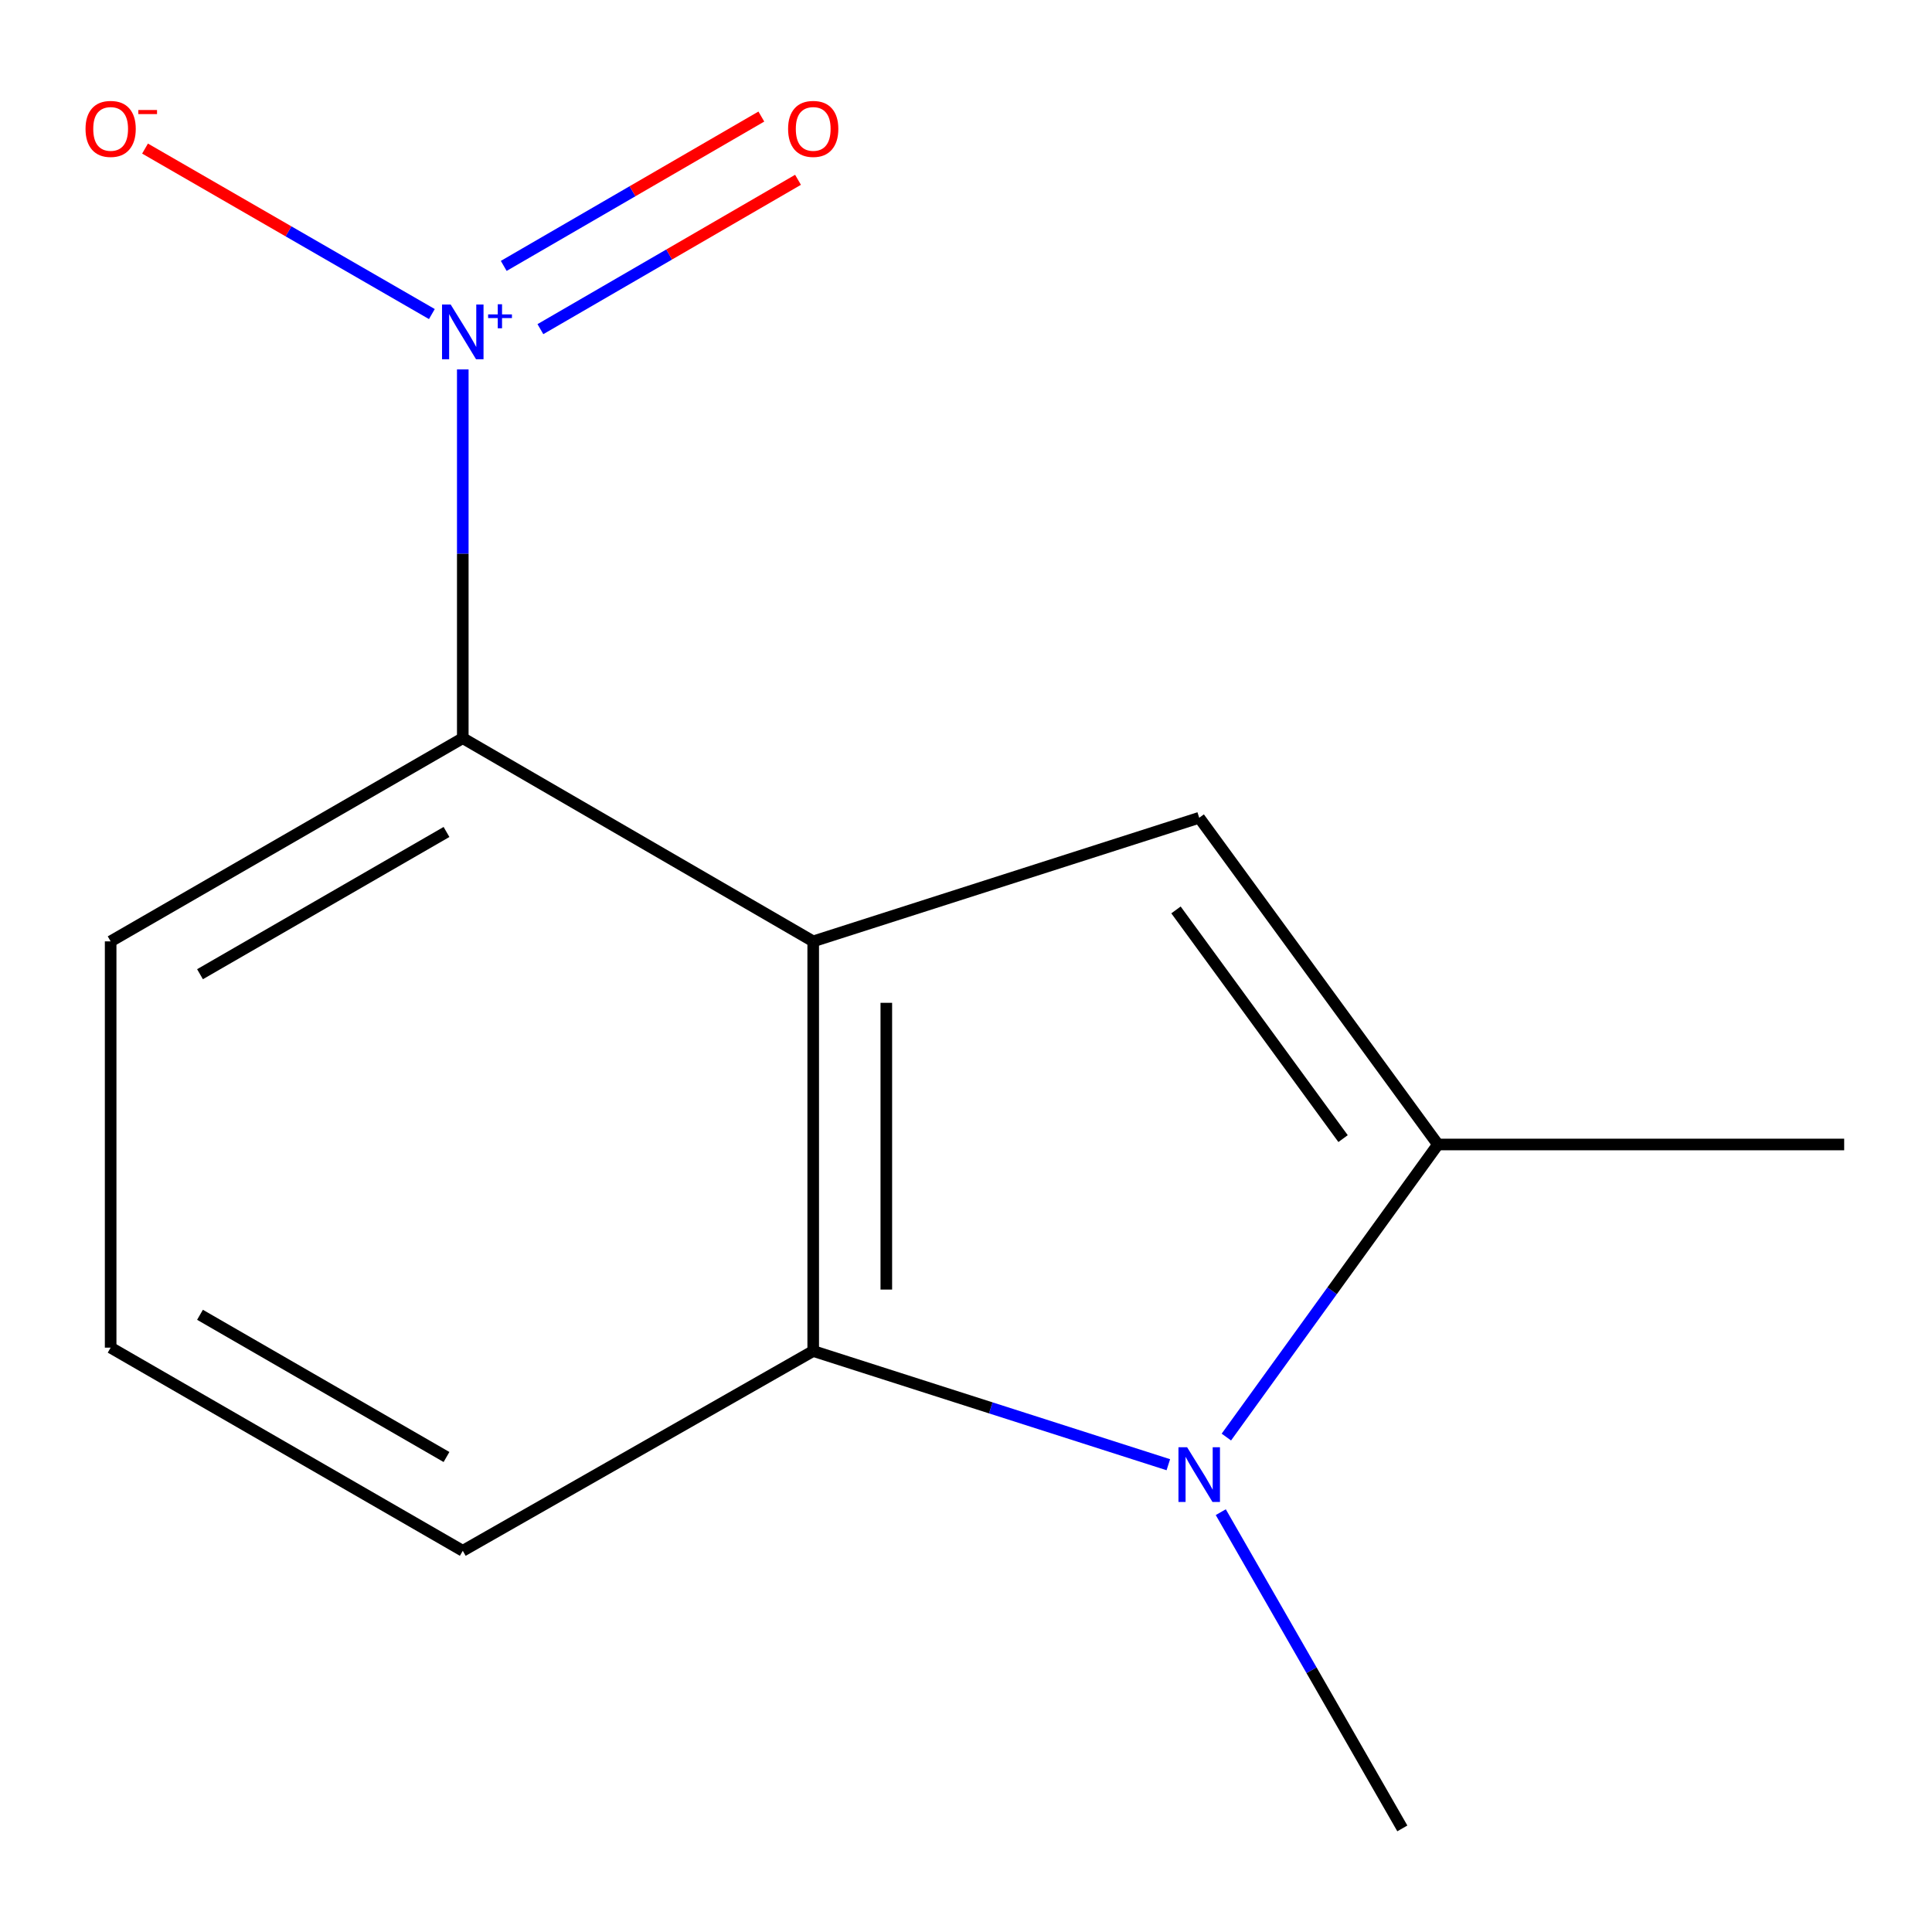 <?xml version='1.0' encoding='iso-8859-1'?>
<svg version='1.1' baseProfile='full'
              xmlns='http://www.w3.org/2000/svg'
                      xmlns:rdkit='http://www.rdkit.org/xml'
                      xmlns:xlink='http://www.w3.org/1999/xlink'
                  xml:space='preserve'
width='1000px' height='1000px' viewBox='0 0 1000 1000'>
<!-- END OF HEADER -->
<rect style='opacity:1.0;fill:#FFFFFF;stroke:none' width='1000' height='1000' x='0' y='0'> </rect>
<path class='bond-1' d='M 420.915,487.252 L 620.711,423.281' style='fill:none;fill-rule:evenodd;stroke:#000000;stroke-width:6px;stroke-linecap:butt;stroke-linejoin:miter;stroke-opacity:1' />
<path class='bond-3' d='M 420.915,487.252 L 420.915,699.283' style='fill:none;fill-rule:evenodd;stroke:#000000;stroke-width:6px;stroke-linecap:butt;stroke-linejoin:miter;stroke-opacity:1' />
<path class='bond-3' d='M 458.755,519.056 L 458.755,667.478' style='fill:none;fill-rule:evenodd;stroke:#000000;stroke-width:6px;stroke-linecap:butt;stroke-linejoin:miter;stroke-opacity:1' />
<path class='bond-5' d='M 420.915,487.252 L 239.534,382.077' style='fill:none;fill-rule:evenodd;stroke:#000000;stroke-width:6px;stroke-linecap:butt;stroke-linejoin:miter;stroke-opacity:1' />
<path class='bond-0' d='M 604.726,758.136 L 512.821,728.709' style='fill:none;fill-rule:evenodd;stroke:#0000FF;stroke-width:6px;stroke-linecap:butt;stroke-linejoin:miter;stroke-opacity:1' />
<path class='bond-0' d='M 512.821,728.709 L 420.915,699.283' style='fill:none;fill-rule:evenodd;stroke:#000000;stroke-width:6px;stroke-linecap:butt;stroke-linejoin:miter;stroke-opacity:1' />
<path class='bond-8' d='M 631.871,782.693 L 678.857,864.536' style='fill:none;fill-rule:evenodd;stroke:#0000FF;stroke-width:6px;stroke-linecap:butt;stroke-linejoin:miter;stroke-opacity:1' />
<path class='bond-8' d='M 678.857,864.536 L 725.844,946.379' style='fill:none;fill-rule:evenodd;stroke:#000000;stroke-width:6px;stroke-linecap:butt;stroke-linejoin:miter;stroke-opacity:1' />
<path class='bond-13' d='M 634.761,743.822 L 689.51,668.103' style='fill:none;fill-rule:evenodd;stroke:#0000FF;stroke-width:6px;stroke-linecap:butt;stroke-linejoin:miter;stroke-opacity:1' />
<path class='bond-13' d='M 689.51,668.103 L 744.259,592.384' style='fill:none;fill-rule:evenodd;stroke:#000000;stroke-width:6px;stroke-linecap:butt;stroke-linejoin:miter;stroke-opacity:1' />
<path class='bond-4' d='M 620.711,423.281 L 744.259,592.384' style='fill:none;fill-rule:evenodd;stroke:#000000;stroke-width:6px;stroke-linecap:butt;stroke-linejoin:miter;stroke-opacity:1' />
<path class='bond-4' d='M 608.689,470.969 L 695.173,589.342' style='fill:none;fill-rule:evenodd;stroke:#000000;stroke-width:6px;stroke-linecap:butt;stroke-linejoin:miter;stroke-opacity:1' />
<path class='bond-2' d='M 239.534,191.208 L 239.534,286.642' style='fill:none;fill-rule:evenodd;stroke:#0000FF;stroke-width:6px;stroke-linecap:butt;stroke-linejoin:miter;stroke-opacity:1' />
<path class='bond-2' d='M 239.534,286.642 L 239.534,382.077' style='fill:none;fill-rule:evenodd;stroke:#000000;stroke-width:6px;stroke-linecap:butt;stroke-linejoin:miter;stroke-opacity:1' />
<path class='bond-6' d='M 223.534,162.559 L 149.302,119.733' style='fill:none;fill-rule:evenodd;stroke:#0000FF;stroke-width:6px;stroke-linecap:butt;stroke-linejoin:miter;stroke-opacity:1' />
<path class='bond-6' d='M 149.302,119.733 L 75.07,76.906' style='fill:none;fill-rule:evenodd;stroke:#FF0000;stroke-width:6px;stroke-linecap:butt;stroke-linejoin:miter;stroke-opacity:1' />
<path class='bond-7' d='M 279.71,170.369 L 346.38,131.718' style='fill:none;fill-rule:evenodd;stroke:#0000FF;stroke-width:6px;stroke-linecap:butt;stroke-linejoin:miter;stroke-opacity:1' />
<path class='bond-7' d='M 346.38,131.718 L 413.05,93.067' style='fill:none;fill-rule:evenodd;stroke:#FF0000;stroke-width:6px;stroke-linecap:butt;stroke-linejoin:miter;stroke-opacity:1' />
<path class='bond-7' d='M 260.731,137.632 L 327.401,98.981' style='fill:none;fill-rule:evenodd;stroke:#0000FF;stroke-width:6px;stroke-linecap:butt;stroke-linejoin:miter;stroke-opacity:1' />
<path class='bond-7' d='M 327.401,98.981 L 394.071,60.33' style='fill:none;fill-rule:evenodd;stroke:#FF0000;stroke-width:6px;stroke-linecap:butt;stroke-linejoin:miter;stroke-opacity:1' />
<path class='bond-9' d='M 420.915,699.283 L 239.534,802.691' style='fill:none;fill-rule:evenodd;stroke:#000000;stroke-width:6px;stroke-linecap:butt;stroke-linejoin:miter;stroke-opacity:1' />
<path class='bond-10' d='M 744.259,592.384 L 954.545,592.384' style='fill:none;fill-rule:evenodd;stroke:#000000;stroke-width:6px;stroke-linecap:butt;stroke-linejoin:miter;stroke-opacity:1' />
<path class='bond-11' d='M 239.534,382.077 L 57.271,487.252' style='fill:none;fill-rule:evenodd;stroke:#000000;stroke-width:6px;stroke-linecap:butt;stroke-linejoin:miter;stroke-opacity:1' />
<path class='bond-11' d='M 231.107,430.628 L 103.523,504.25' style='fill:none;fill-rule:evenodd;stroke:#000000;stroke-width:6px;stroke-linecap:butt;stroke-linejoin:miter;stroke-opacity:1' />
<path class='bond-14' d='M 239.534,802.691 L 57.271,697.538' style='fill:none;fill-rule:evenodd;stroke:#000000;stroke-width:6px;stroke-linecap:butt;stroke-linejoin:miter;stroke-opacity:1' />
<path class='bond-14' d='M 231.105,754.142 L 103.52,680.534' style='fill:none;fill-rule:evenodd;stroke:#000000;stroke-width:6px;stroke-linecap:butt;stroke-linejoin:miter;stroke-opacity:1' />
<path class='bond-12' d='M 57.271,487.252 L 57.271,697.538' style='fill:none;fill-rule:evenodd;stroke:#000000;stroke-width:6px;stroke-linecap:butt;stroke-linejoin:miter;stroke-opacity:1' />
<path  class='atom-1' d='M 614.451 749.094
L 623.731 764.094
Q 624.651 765.574, 626.131 768.254
Q 627.611 770.934, 627.691 771.094
L 627.691 749.094
L 631.451 749.094
L 631.451 777.414
L 627.571 777.414
L 617.611 761.014
Q 616.451 759.094, 615.211 756.894
Q 614.011 754.694, 613.651 754.014
L 613.651 777.414
L 609.971 777.414
L 609.971 749.094
L 614.451 749.094
' fill='#0000FF'/>
<path  class='atom-3' d='M 233.274 157.631
L 242.554 172.631
Q 243.474 174.111, 244.954 176.791
Q 246.434 179.471, 246.514 179.631
L 246.514 157.631
L 250.274 157.631
L 250.274 185.951
L 246.394 185.951
L 236.434 169.551
Q 235.274 167.631, 234.034 165.431
Q 232.834 163.231, 232.474 162.551
L 232.474 185.951
L 228.794 185.951
L 228.794 157.631
L 233.274 157.631
' fill='#0000FF'/>
<path  class='atom-3' d='M 252.65 162.735
L 257.64 162.735
L 257.64 157.482
L 259.857 157.482
L 259.857 162.735
L 264.979 162.735
L 264.979 164.636
L 259.857 164.636
L 259.857 169.916
L 257.64 169.916
L 257.64 164.636
L 252.65 164.636
L 252.65 162.735
' fill='#0000FF'/>
<path  class='atom-7' d='M 44.271 66.717
Q 44.271 59.917, 47.631 56.117
Q 50.991 52.317, 57.271 52.317
Q 63.551 52.317, 66.911 56.117
Q 70.271 59.917, 70.271 66.717
Q 70.271 73.597, 66.871 77.517
Q 63.471 81.397, 57.271 81.397
Q 51.031 81.397, 47.631 77.517
Q 44.271 73.637, 44.271 66.717
M 57.271 78.197
Q 61.591 78.197, 63.911 75.317
Q 66.271 72.397, 66.271 66.717
Q 66.271 61.157, 63.911 58.357
Q 61.591 55.517, 57.271 55.517
Q 52.951 55.517, 50.591 58.317
Q 48.271 61.117, 48.271 66.717
Q 48.271 72.437, 50.591 75.317
Q 52.951 78.197, 57.271 78.197
' fill='#FF0000'/>
<path  class='atom-7' d='M 71.591 56.939
L 81.28 56.939
L 81.28 59.051
L 71.591 59.051
L 71.591 56.939
' fill='#FF0000'/>
<path  class='atom-8' d='M 407.915 66.717
Q 407.915 59.917, 411.275 56.117
Q 414.635 52.317, 420.915 52.317
Q 427.195 52.317, 430.555 56.117
Q 433.915 59.917, 433.915 66.717
Q 433.915 73.597, 430.515 77.517
Q 427.115 81.397, 420.915 81.397
Q 414.675 81.397, 411.275 77.517
Q 407.915 73.637, 407.915 66.717
M 420.915 78.197
Q 425.235 78.197, 427.555 75.317
Q 429.915 72.397, 429.915 66.717
Q 429.915 61.157, 427.555 58.357
Q 425.235 55.517, 420.915 55.517
Q 416.595 55.517, 414.235 58.317
Q 411.915 61.117, 411.915 66.717
Q 411.915 72.437, 414.235 75.317
Q 416.595 78.197, 420.915 78.197
' fill='#FF0000'/>
</svg>
